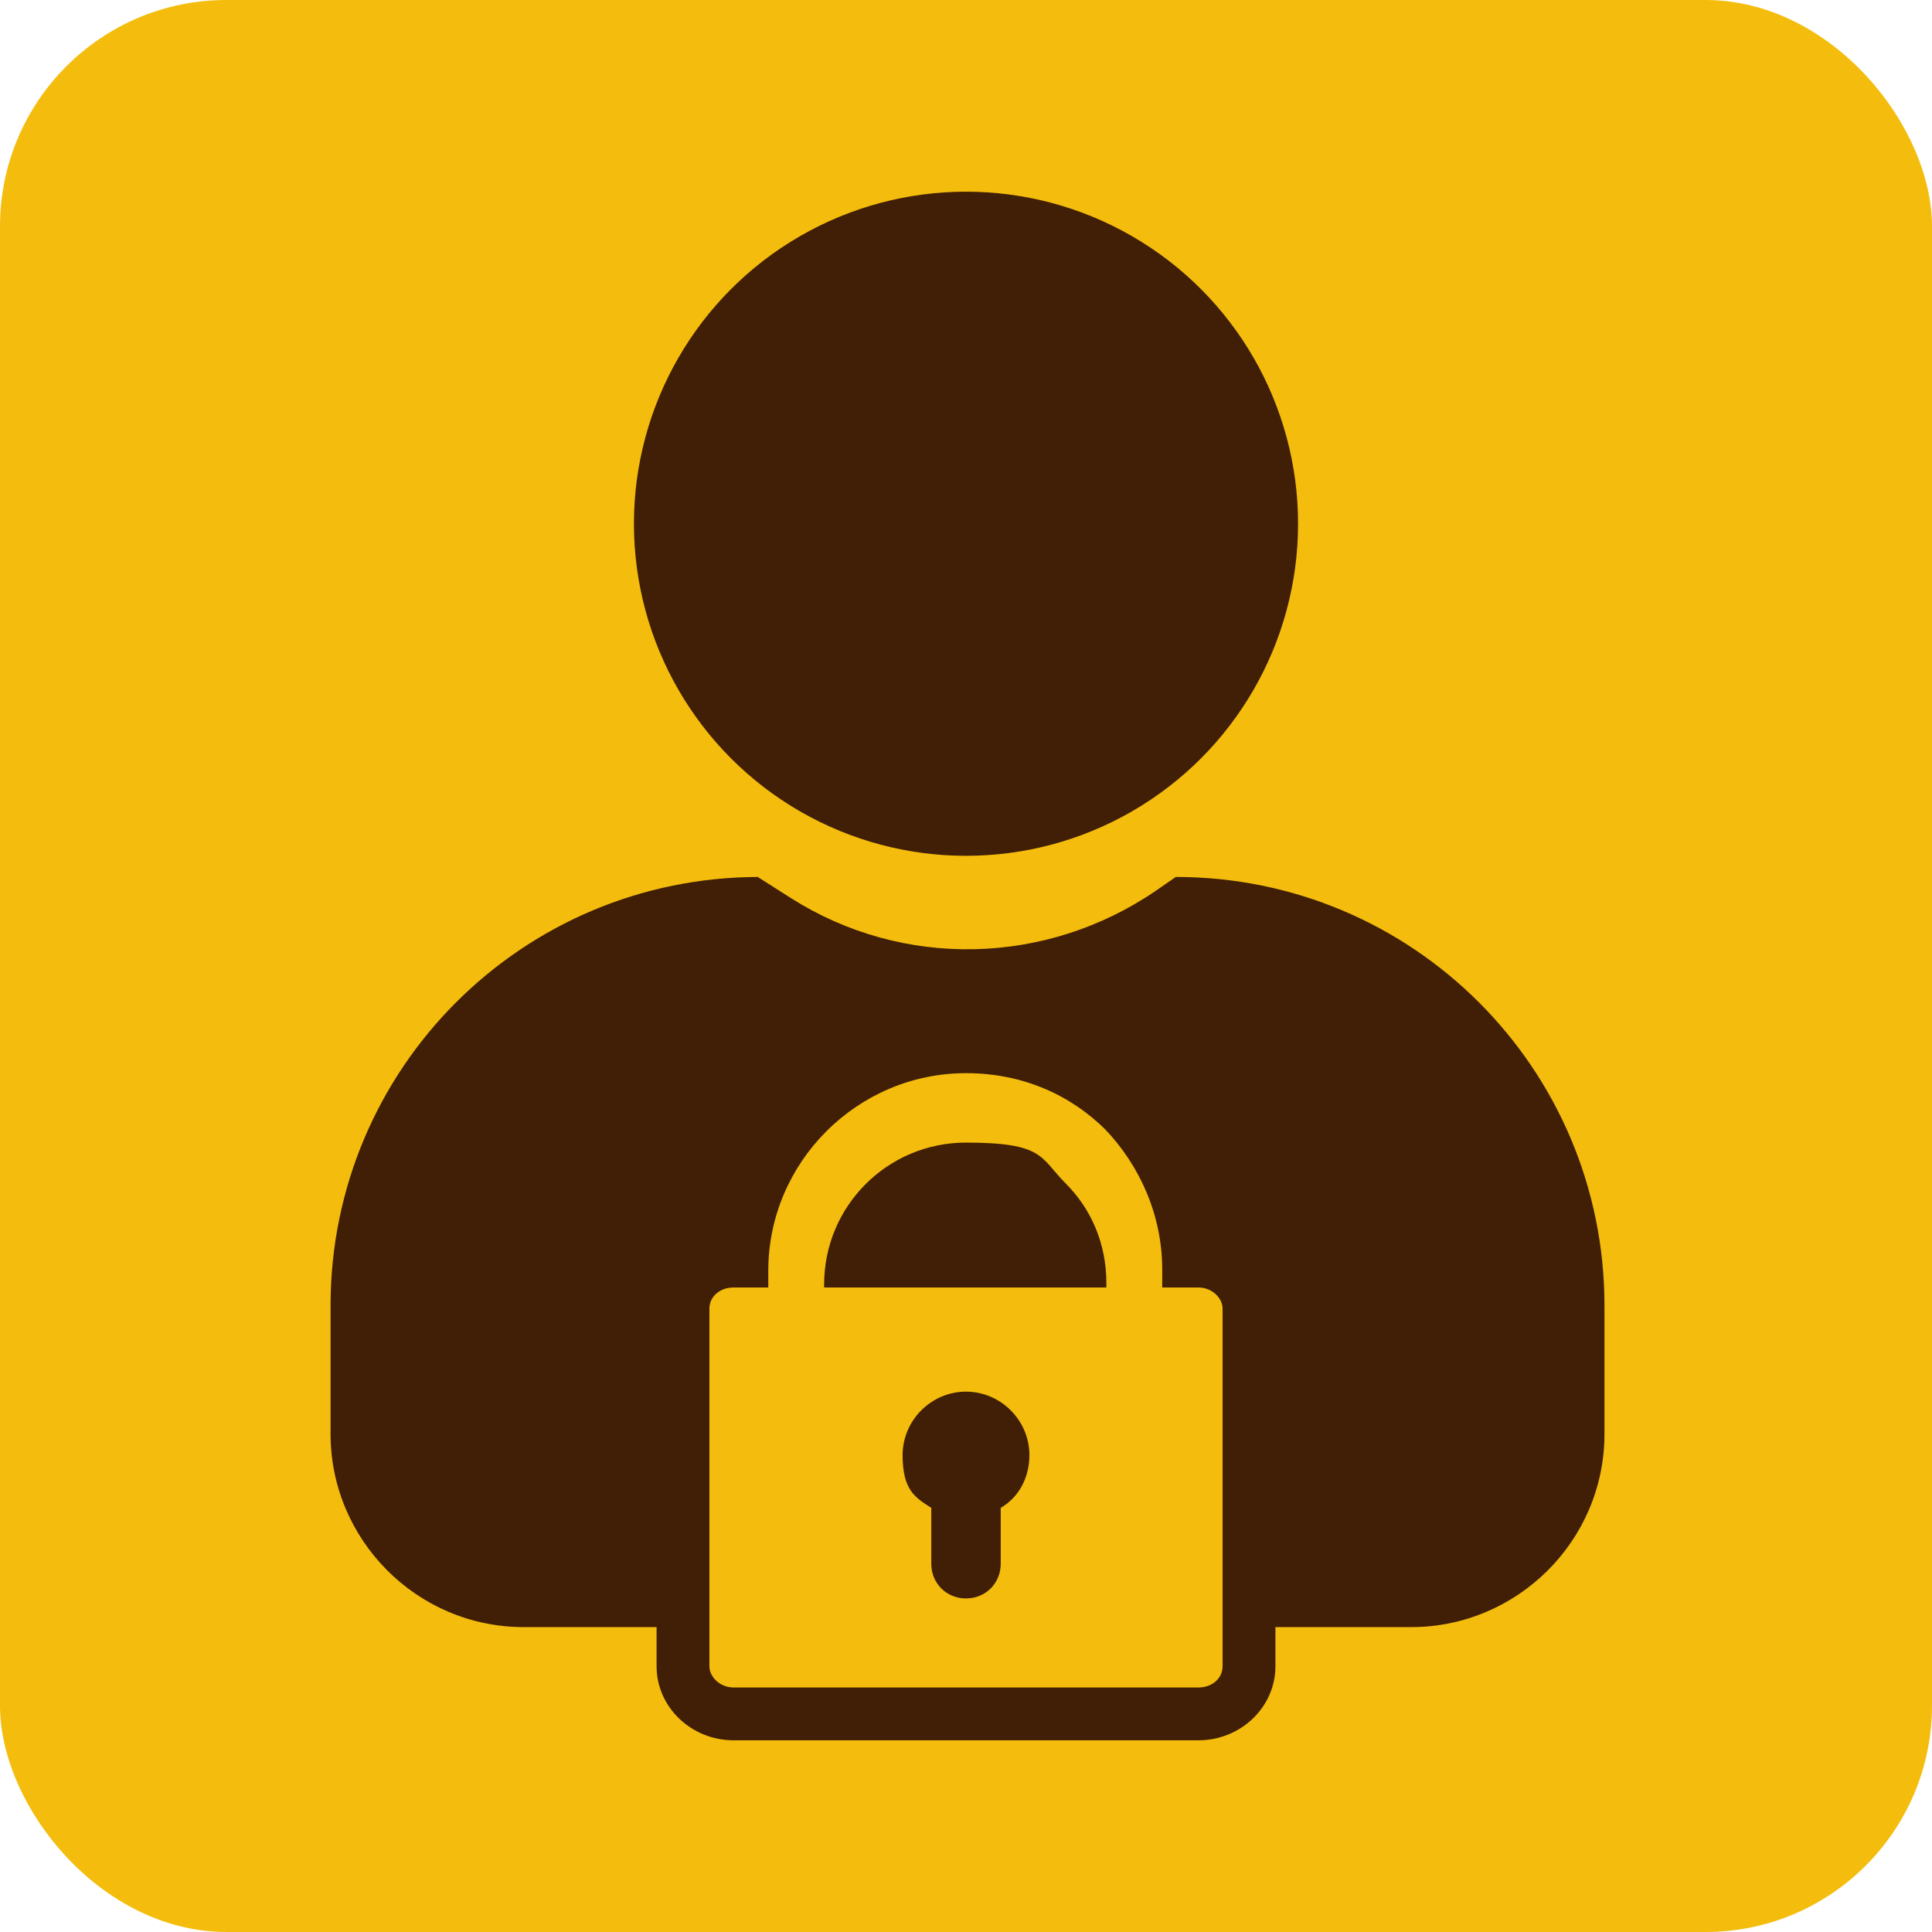 <?xml version="1.0" encoding="UTF-8"?>
<svg id="Layer_1" data-name="Layer 1" xmlns="http://www.w3.org/2000/svg" version="1.1" viewBox="0 0 128 128">
  <defs>
    <style>
      .cls-1 {
        fill: #411e06;
      }

      .cls-1, .cls-2 {
        stroke-width: 0px;
      }

      .cls-2 {
        fill: #f4bd0d;
      }
    </style>
  </defs>
  <rect class="cls-2" x="0" y="0" width="128" height="128" rx="15" ry="15"/>
  <g>
    <path class="cls-1" d="M50.2,58.1l2.2,1.4c7.4,4.7,16.9,4.5,24.2-.5l1.3-.9c15.7,0,28.4,12.7,28.4,28.4v8.5c0,7.1-5.8,12.8-12.8,12.8h-58.8c-7.1,0-12.8-5.8-12.8-12.8v-8.5c0-15.7,12.7-28.4,28.4-28.4Z"/>
    <circle class="cls-1" cx="64" cy="34.7" r="22"/>
    <path class="cls-2" d="M82.8,86.7v23.7c0,1.7-1.5,3.1-3.4,3.1h-30.8c-1.9,0-3.4-1.4-3.4-3.1v-23.7c0-1.7,1.5-3.1,3.4-3.1h30.8c1.9,0,3.4,1.4,3.4,3.1Z"/>
    <path class="cls-1" d="M79.4,115.3h-30.8c-2.8,0-5.1-2.2-5.1-4.9v-23.7c0-2.7,2.3-4.9,5.1-4.9h30.8c2.8,0,5.1,2.2,5.1,4.9v23.7c0,2.7-2.3,4.9-5.1,4.9ZM48.6,85.3c-.9,0-1.6.6-1.6,1.4v23.7c0,.7.7,1.4,1.6,1.4h30.8c.9,0,1.6-.6,1.6-1.4v-23.7c0-.7-.7-1.4-1.6-1.4h-30.8Z"/>
    <path class="cls-2" d="M73.3,74.9c-2.4-2.4-5.6-3.8-9.3-3.8-7.2,0-13.1,5.9-13.1,13.1v6.3h3.7v-5.4c0-5.2,4.2-9.4,9.4-9.4s4.9,1,6.6,2.7,2.7,4,2.7,6.6v5.4h3.7v-6.3c0-3.6-1.5-6.9-3.8-9.3Z"/>
    <path class="cls-1" d="M68.2,96.4c0-2.3-1.9-4.2-4.2-4.2s-4.2,1.9-4.2,4.2.8,2.8,1.9,3.5v3.7c0,1.3,1,2.3,2.3,2.3s2.3-1,2.3-2.3v-3.7c1.2-.7,1.9-2,1.9-3.5Z"/>
  </g>
</svg>